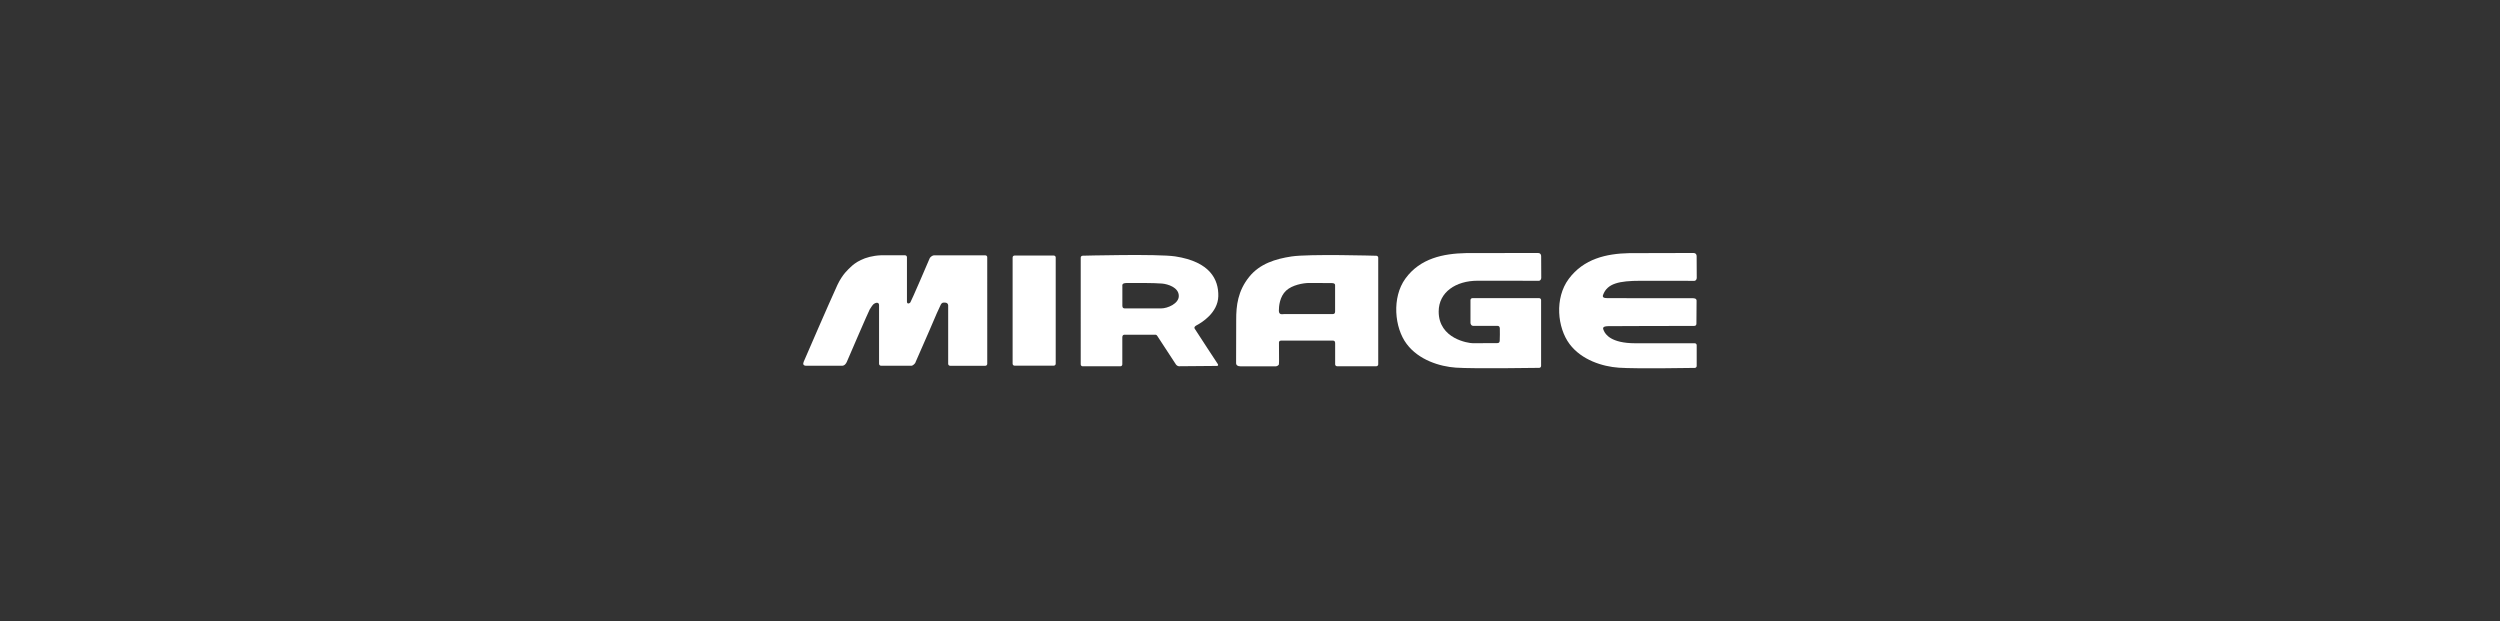 <?xml version="1.0" encoding="utf-8"?>
<!-- Generator: Adobe Illustrator 23.0.1, SVG Export Plug-In . SVG Version: 6.00 Build 0)  -->
<svg version="1.2" baseProfile="tiny" id="Layer_1" xmlns="http://www.w3.org/2000/svg" xmlns:xlink="http://www.w3.org/1999/xlink"
	 x="0px" y="0px" viewBox="0 0 467.72 116.22" xml:space="preserve">
<rect x="0" y="0" width="467.72" height="116.22" fill="#333333" stroke="none"/>
<g>
	<path fill="#FFFFFF" d="M197.51,68.05c0,0.2-0.16,0.36-0.36,0.36h-7.34c-0.2,0-0.36-0.16-0.36-0.36V48.17
		c0-0.2,0.16-0.36,0.36-0.36h7.34c0.2,0,0.36,0.16,0.36,0.36V68.05"/>
	<path fill="#FFFFFF" d="M184.35,47.77h-9.63c-0.2,0-0.67,0.25-0.82,0.63c-0.15,0.38-3.38,7.87-3.57,8.15
		c-0.19,0.28-0.65,0.36-0.65-0.11c0-5.2,0-8.32,0-8.32c0-0.2-0.16-0.36-0.36-0.36h-4.5c-3.17,0.14-4.93,1.46-5.72,2.25
		c-0.33,0.33-1.45,1.23-2.43,3.3c-1.96,4.3-5.3,12.05-6.31,14.38c-0.17,0.41-0.1,0.74,0.5,0.74c0.59,0,6.2,0,6.67,0
		c0.47,0,0.76-0.4,0.9-0.73c0.57-1.33,3.89-9.04,4.27-9.78c0.11-0.21,0.55-0.87,0.71-1c0.45-0.36,1.05-0.43,1.05,0.17
		c0,0.99,0,10.97,0,10.97c0,0.2,0.16,0.36,0.36,0.36h5.75c0.2,0,0.71-0.46,0.71-0.65l2.53-5.78c1.16-2.76,1.99-4.61,2.21-5.02
		c0.22-0.41,0.48-0.36,0.73-0.36c0.69,0,0.64,0.57,0.64,0.57v10.89c0,0.2,0.16,0.36,0.36,0.36h6.59c0.2,0,0.36-0.16,0.36-0.36V48.13
		C184.71,47.94,184.55,47.77,184.35,47.77"/>
	<path fill="#FFFFFF" d="M227.93,55.42c-0.08,3.15-3.21,4.99-4.01,5.41c-0.72,0.38-0.41,0.64-0.27,0.87c0.13,0.24,4.18,6.4,4.18,6.4
		c0.13,0.19,0.06,0.35-0.13,0.36l-7.12,0.06c-0.2,0-0.46-0.15-0.59-0.35c0,0-3.27-5-3.43-5.25c-0.16-0.25-0.23-0.3-0.48-0.3
		c-0.25,0-5.22,0-5.65,0c-0.43,0-0.46,0.31-0.46,0.54c0,0.22,0,5.01,0,5.01c0,0.2-0.16,0.36-0.36,0.36h-7.06
		c-0.2,0-0.36-0.16-0.36-0.36V48.2c0-0.2,0.16-0.36,0.36-0.36c0,0,14.04-0.37,17.33,0.13C226.4,48.97,228.01,52.31,227.93,55.42
		 M220.54,55.38c0-1.64-2.11-2.24-3.13-2.33c-1.35-0.13-5.82-0.13-6.69-0.1c-0.83,0.03-0.75,0.36-0.74,0.65c0.01,0.31,0,3.2,0,3.62
		c0,0.42,0.25,0.48,0.48,0.48c0.23,0,6.07,0,6.77,0C218.45,57.7,220.54,56.8,220.54,55.38z"/>
	<path fill="#FFFFFF" d="M233.73,51.77c1.98-2.44,4.92-3.34,7.9-3.79c3.29-0.5,15.86-0.13,15.86-0.13c0.2,0,0.36,0.16,0.36,0.36
		v19.95c0,0.2-0.16,0.36-0.36,0.36h-7.34c-0.2,0-0.36-0.16-0.36-0.36c0,0,0-3.69,0-3.91c0-0.22-0.02-0.53-0.45-0.53
		c-0.43,0-9.28,0-9.53,0c-0.25,0-0.52,0.03-0.53,0.33c-0.03,0.59,0.06,3.96-0.01,4.13c-0.08,0.17-0.35,0.35-0.55,0.35
		c0,0-6.2,0-6.68,0c-0.47,0-0.78-0.2-0.78-0.6c0-1.59,0.02-5.97,0.02-8.1C231.27,57.22,231.57,54.43,233.73,51.77 M240.25,58.76
		c0.7,0,8.82,0,9.05,0c0.23,0,0.48-0.05,0.48-0.47c0-0.42-0.01-4.41,0-4.72c0-0.29,0.09-0.62-0.74-0.61
		c-0.86,0.01-2.74-0.02-4.1-0.02c-1.11,0-3.18,0.37-4.32,1.43c-1.21,1.12-1.36,2.93-1.36,3.76
		C239.27,58.98,239.92,58.76,240.25,58.76z"/>
	<path fill="#FFFFFF" d="M262.94,52.11c2.77-3.8,7.09-4.67,11.35-4.76c0.68-0.01,13.47-0.02,13.47-0.02c0.4,0,0.57,0.29,0.57,0.58
		c0,0.08,0.02,2.91,0.02,4.08c0,0.31-0.24,0.54-0.42,0.54c-3.6,0-8.26-0.01-11.49-0.01c-4.04,0-7.28,2.12-7.28,5.77
		c0,5.11,5.57,5.92,6.39,5.92c0.09,0,3.89-0.02,4.53-0.02c0.13,0,0.48,0.02,0.5-0.45c0.02-0.37,0.05-1.93,0.02-2.3
		c-0.03-0.37-0.17-0.48-0.51-0.48c-0.64,0-3.42-0.01-4.4,0.01c-0.43,0.01-0.58-0.34-0.58-0.57c0-0.23,0-4.26,0-4.26
		c0-0.2,0.16-0.36,0.36-0.36h12.49c0.2,0,0.36,0.16,0.36,0.36v12.32c0,0.2-0.16,0.36-0.36,0.36c0,0-12.38,0.19-15.59-0.04
		c-3.01-0.21-6.95-1.43-9.19-4.42C260.87,61.31,260.37,55.64,262.94,52.11"/>
	<path fill="#FFFFFF" d="M316.65,55.79c0.39,0,0.77,0.07,0.76,0.49c-0.01,0.42-0.02,3.92-0.03,4.22c0,0.19-0.01,0.48-0.5,0.48
		c-1.18,0-14.68,0.01-15.99,0.04c-1.16,0.02-1.05,0.4-0.82,0.88c0.28,0.61,1.29,2.32,5.88,2.32h11.12c0.2,0,0.36,0.16,0.36,0.36
		v3.89c0,0.2-0.16,0.36-0.36,0.36c0,0-11.02,0.19-14.23-0.04c-3.01-0.21-6.95-1.43-9.19-4.42c-2.29-3.05-2.84-8.58-0.16-12.19
		c2.8-3.77,7.04-4.73,11.3-4.82c0.68-0.02,12.06-0.03,12.06-0.03c0.4,0,0.57,0.29,0.57,0.58c0,0.08,0.02,2.91,0.02,4.09
		c0,0.31-0.24,0.54-0.42,0.54c-3.6,0-6.85-0.01-10.08-0.01c-4.04,0-6.24,0.5-7.02,2.63c-0.18,0.47,0.12,0.62,0.87,0.62
		C300.78,55.78,316.22,55.79,316.65,55.79"/>
</g>
</svg>
